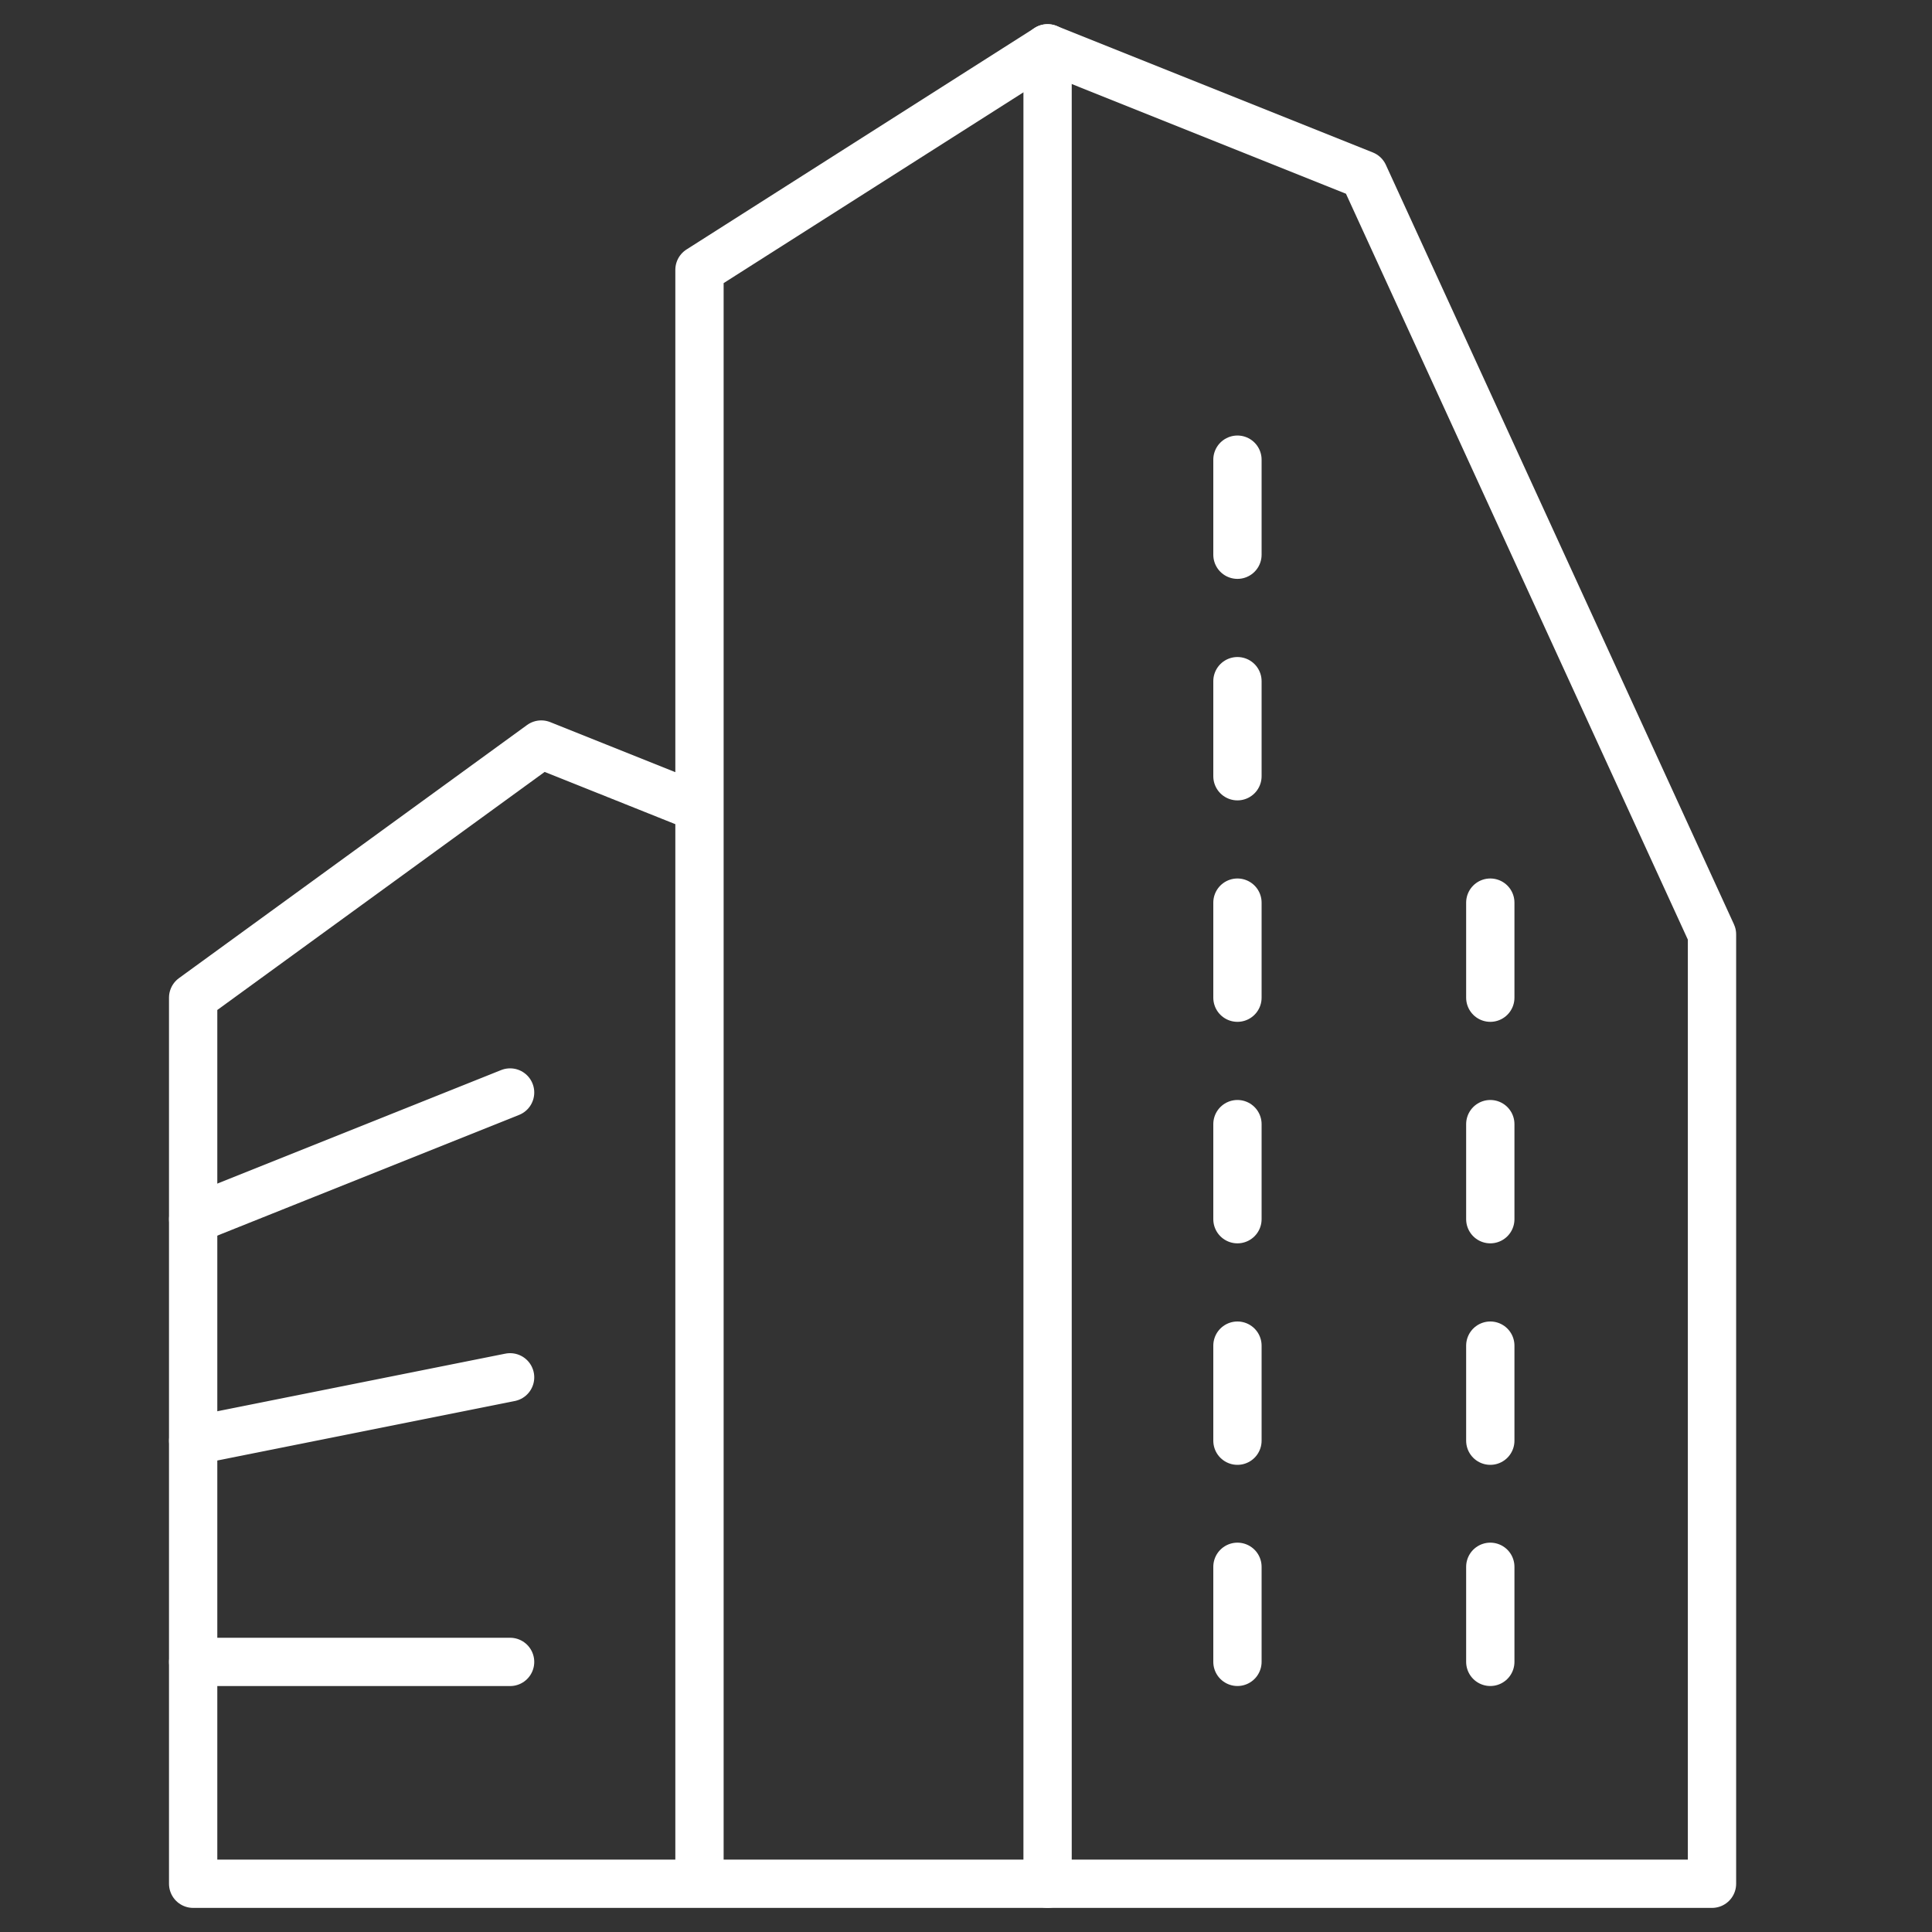 <svg xmlns="http://www.w3.org/2000/svg" width="40" height="40" viewBox="0 0 40 40">
  <rect x="0" y="0" width="40" height="40" fill="#333333" stroke="none"/>
  <g id="icon-building" transform="translate(-4504 272)">
    <rect id="Rectangle_81" data-name="Rectangle 81" width="40" height="40" transform="translate(4504 -272)" fill="#fff" opacity="0"/>
    <g id="Group_64" data-name="Group 64" transform="translate(3998.791 -1000.899)">
      <line id="Line_11" data-name="Line 11" y2="38" transform="translate(526.898 729.899)" fill="none" stroke="#fff" stroke-linecap="round" stroke-linejoin="round" stroke-width="1"/>
      <path id="Path_99" data-name="Path 99" d="M260.344,39.327V5.913l7.207-4.586L274.1,3.947l7.207,15.724V39.327H249.861V20.982l7.207-5.241,3.276,1.31" transform="translate(259.347 728.573)" fill="none" stroke="#fff" stroke-linecap="round" stroke-linejoin="round" stroke-width="1"/>
      <line id="Line_12" data-name="Line 12" x1="6.561" y2="2.624" transform="translate(509.209 751.518)" fill="none" stroke="#fff" stroke-linecap="round" stroke-linejoin="round" stroke-width="1"/>
      <line id="Line_13" data-name="Line 13" x1="6.561" transform="translate(509.209 763.307)" fill="none" stroke="#fff" stroke-linecap="round" stroke-linejoin="round" stroke-width="1"/>
      <line id="Line_14" data-name="Line 14" x1="6.561" y2="1.312" transform="translate(509.209 757.415)" fill="none" stroke="#fff" stroke-linecap="round" stroke-linejoin="round" stroke-width="1"/>
      <line id="Line_15" data-name="Line 15" y2="1.968" transform="translate(530.829 738.416)" fill="none" stroke="#fff" stroke-linecap="round" stroke-linejoin="round" stroke-width="1"/>
      <line id="Line_16" data-name="Line 16" y2="1.968" transform="translate(536.064 747.587)" fill="none" stroke="#fff" stroke-linecap="round" stroke-linejoin="round" stroke-width="1"/>
      <line id="Line_17" data-name="Line 17" y2="1.968" transform="translate(530.829 743.002)" fill="none" stroke="#fff" stroke-linecap="round" stroke-linejoin="round" stroke-width="1"/>
      <line id="Line_18" data-name="Line 18" y2="1.968" transform="translate(530.829 747.587)" fill="none" stroke="#fff" stroke-linecap="round" stroke-linejoin="round" stroke-width="1"/>
      <line id="Line_19" data-name="Line 19" y2="1.968" transform="translate(530.829 752.173)" fill="none" stroke="#fff" stroke-linecap="round" stroke-linejoin="round" stroke-width="1"/>
      <line id="Line_20" data-name="Line 20" y2="1.968" transform="translate(530.829 756.759)" fill="none" stroke="#fff" stroke-linecap="round" stroke-linejoin="round" stroke-width="1"/>
      <line id="Line_21" data-name="Line 21" y2="1.968" transform="translate(530.829 761.338)" fill="none" stroke="#fff" stroke-linecap="round" stroke-linejoin="round" stroke-width="1"/>
      <line id="Line_22" data-name="Line 22" y2="1.968" transform="translate(536.064 752.173)" fill="none" stroke="#fff" stroke-linecap="round" stroke-linejoin="round" stroke-width="1"/>
      <line id="Line_23" data-name="Line 23" y2="1.968" transform="translate(536.064 756.759)" fill="none" stroke="#fff" stroke-linecap="round" stroke-linejoin="round" stroke-width="1"/>
      <line id="Line_24" data-name="Line 24" y2="1.968" transform="translate(536.064 761.338)" fill="none" stroke="#fff" stroke-linecap="round" stroke-linejoin="round" stroke-width="1"/>
    </g>
  </g>
</svg>
